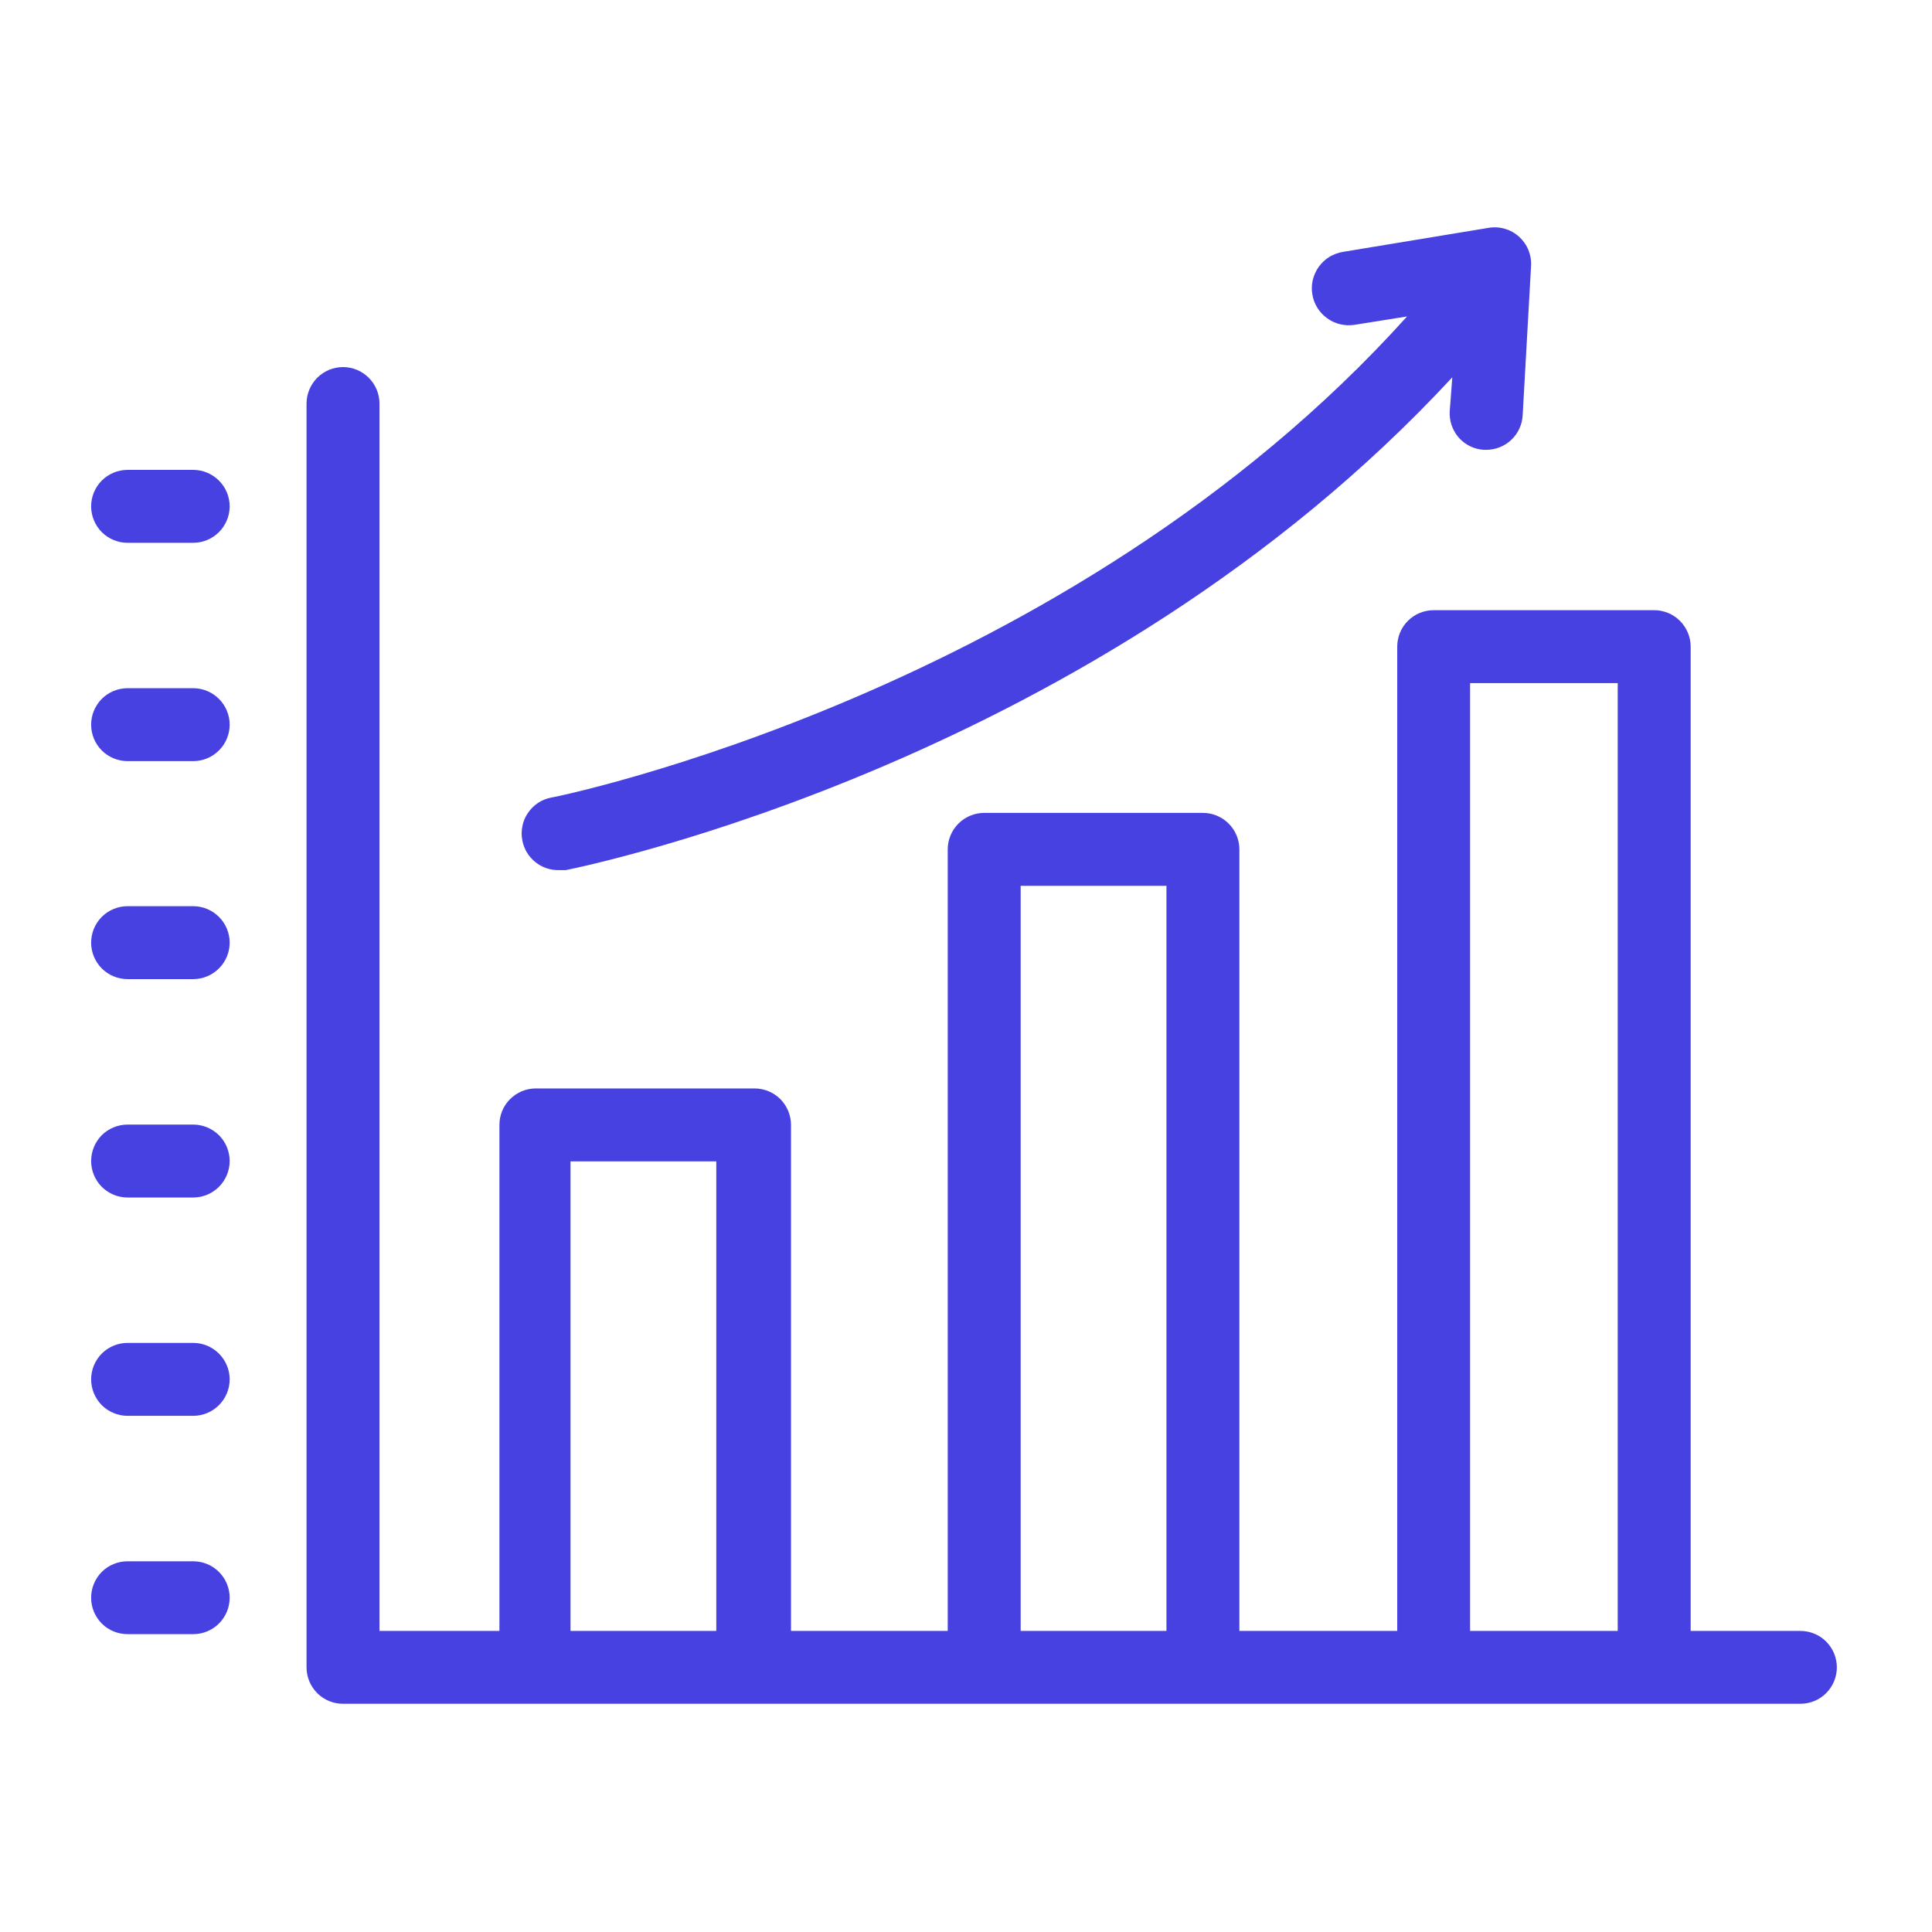 <svg width="24" height="24" viewBox="0 0 24 24" fill="none" xmlns="http://www.w3.org/2000/svg">
<path d="M22.415 20.26H21.002V8.033C21.002 7.913 20.954 7.798 20.869 7.713C20.785 7.628 20.669 7.58 20.549 7.58H17.81C17.689 7.58 17.574 7.628 17.489 7.713C17.404 7.798 17.357 7.913 17.357 8.033V20.26H15.396V10.551C15.396 10.431 15.348 10.316 15.263 10.231C15.178 10.146 15.063 10.098 14.943 10.098H12.226C12.106 10.098 11.991 10.146 11.906 10.231C11.821 10.316 11.773 10.431 11.773 10.551V20.26H9.826V13.974C9.826 13.854 9.778 13.739 9.694 13.654C9.609 13.569 9.493 13.521 9.373 13.521H6.656C6.536 13.521 6.421 13.569 6.336 13.654C6.251 13.739 6.204 13.854 6.204 13.974V20.26H4.714V5.013C4.714 4.893 4.666 4.778 4.581 4.693C4.496 4.608 4.381 4.56 4.261 4.56C4.141 4.56 4.026 4.608 3.941 4.693C3.856 4.778 3.808 4.893 3.808 5.013V20.712C3.808 20.833 3.856 20.948 3.941 21.033C4.026 21.118 4.141 21.165 4.261 21.165H22.365C22.485 21.165 22.6 21.118 22.685 21.033C22.77 20.948 22.818 20.833 22.818 20.712C22.818 20.592 22.77 20.477 22.685 20.392C22.6 20.307 22.485 20.26 22.365 20.26H22.415ZM18.262 8.486H20.096V20.26H18.262V8.486ZM12.679 11.004H14.49V20.26H12.679V11.004ZM7.087 14.427H8.898V20.26H7.087V14.427ZM1.585 6.743H2.4C2.52 6.743 2.635 6.695 2.72 6.61C2.805 6.525 2.853 6.41 2.853 6.29C2.853 6.17 2.805 6.055 2.72 5.97C2.635 5.885 2.52 5.837 2.4 5.837H1.585C1.465 5.837 1.349 5.885 1.264 5.97C1.18 6.055 1.132 6.17 1.132 6.29C1.132 6.41 1.18 6.525 1.264 6.61C1.349 6.695 1.465 6.743 1.585 6.743ZM1.585 9.455H2.4C2.52 9.455 2.635 9.407 2.72 9.322C2.805 9.238 2.853 9.122 2.853 9.002C2.853 8.882 2.805 8.767 2.72 8.682C2.635 8.597 2.52 8.549 2.4 8.549H1.585C1.465 8.549 1.349 8.597 1.264 8.682C1.18 8.767 1.132 8.882 1.132 9.002C1.132 9.122 1.18 9.238 1.264 9.322C1.349 9.407 1.465 9.455 1.585 9.455ZM1.585 12.163H2.4C2.52 12.163 2.635 12.115 2.72 12.03C2.805 11.945 2.853 11.83 2.853 11.71C2.853 11.59 2.805 11.475 2.72 11.39C2.635 11.305 2.52 11.257 2.4 11.257H1.585C1.465 11.257 1.349 11.305 1.264 11.39C1.18 11.475 1.132 11.59 1.132 11.71C1.132 11.83 1.18 11.945 1.264 12.03C1.349 12.115 1.465 12.163 1.585 12.163ZM1.585 14.876H2.4C2.52 14.876 2.635 14.828 2.72 14.743C2.805 14.658 2.853 14.543 2.853 14.423C2.853 14.303 2.805 14.187 2.72 14.102C2.635 14.018 2.52 13.97 2.4 13.97H1.585C1.465 13.97 1.349 14.018 1.264 14.102C1.18 14.187 1.132 14.303 1.132 14.423C1.132 14.543 1.18 14.658 1.264 14.743C1.349 14.828 1.465 14.876 1.585 14.876ZM1.585 17.588H2.4C2.52 17.588 2.635 17.54 2.72 17.455C2.805 17.37 2.853 17.255 2.853 17.135C2.853 17.015 2.805 16.9 2.72 16.815C2.635 16.73 2.52 16.682 2.4 16.682H1.585C1.465 16.682 1.349 16.73 1.264 16.815C1.18 16.9 1.132 17.015 1.132 17.135C1.132 17.255 1.18 17.37 1.264 17.455C1.349 17.54 1.465 17.588 1.585 17.588ZM1.585 20.3H2.4C2.52 20.3 2.635 20.253 2.72 20.168C2.805 20.083 2.853 19.968 2.853 19.848C2.853 19.727 2.805 19.612 2.72 19.527C2.635 19.442 2.52 19.395 2.4 19.395H1.585C1.465 19.395 1.349 19.442 1.264 19.527C1.18 19.612 1.132 19.727 1.132 19.848C1.132 19.968 1.18 20.083 1.264 20.168C1.349 20.253 1.465 20.3 1.585 20.3Z" fill="#4641E0"/>
<path d="M6.847 9.908C6.788 9.919 6.732 9.942 6.682 9.975C6.633 10.008 6.59 10.051 6.557 10.101C6.523 10.15 6.5 10.206 6.489 10.265C6.477 10.323 6.477 10.384 6.489 10.442C6.509 10.547 6.566 10.641 6.649 10.708C6.731 10.775 6.835 10.811 6.942 10.809H7.028C7.313 10.75 13.63 9.451 18.041 4.687L18.009 5.108C18.002 5.227 18.042 5.345 18.12 5.435C18.199 5.525 18.311 5.58 18.43 5.588H18.462C18.577 5.588 18.689 5.544 18.773 5.465C18.857 5.386 18.908 5.278 18.915 5.162L19.019 3.31C19.024 3.242 19.013 3.173 18.988 3.11C18.963 3.046 18.923 2.989 18.873 2.943C18.822 2.896 18.762 2.862 18.696 2.843C18.63 2.823 18.561 2.819 18.494 2.83L16.682 3.129C16.623 3.139 16.566 3.16 16.514 3.191C16.463 3.223 16.419 3.264 16.383 3.313C16.348 3.362 16.323 3.417 16.308 3.476C16.295 3.534 16.292 3.595 16.302 3.654C16.311 3.714 16.332 3.771 16.364 3.822C16.395 3.873 16.437 3.918 16.486 3.953C16.534 3.989 16.59 4.014 16.648 4.028C16.707 4.042 16.768 4.044 16.827 4.035L17.479 3.931C13.272 8.604 6.915 9.899 6.847 9.908Z" fill="#4641E0"/>
</svg>
